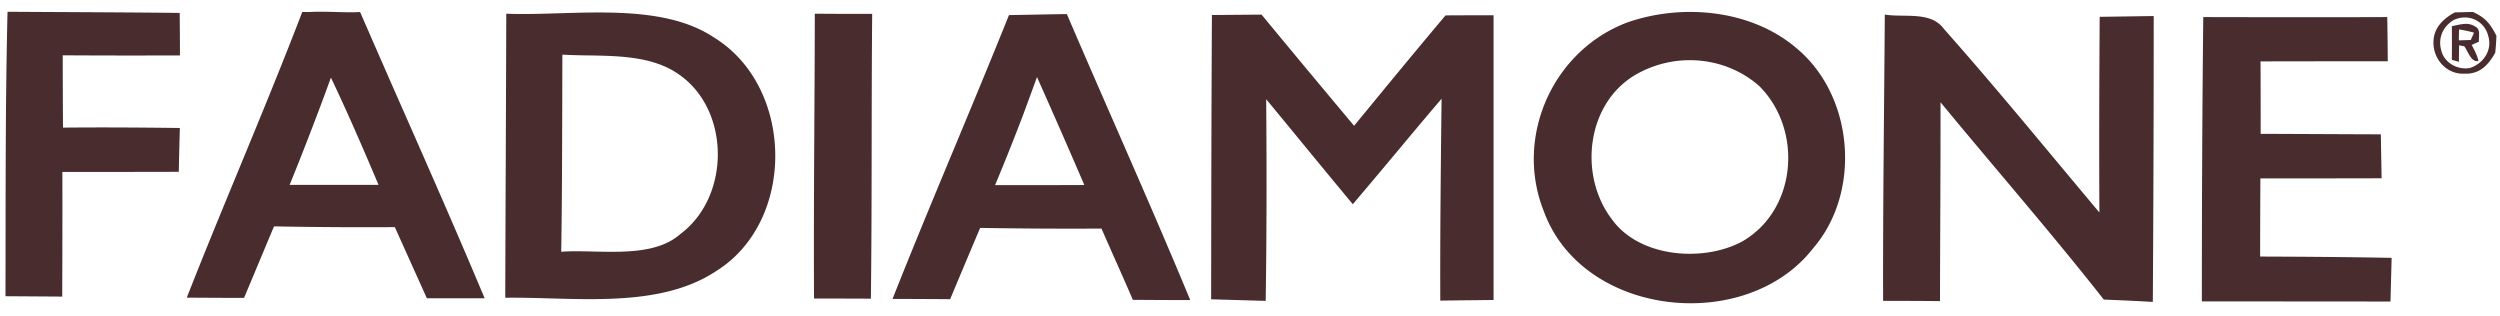 <?xml version="1.0" encoding="utf-8"?>
<svg xmlns="http://www.w3.org/2000/svg" fill="none" height="25" width="198">
  <path clip-rule="evenodd" d="M195.374.958c-.321.008-.642.015-.963.028-.897.497-1.647 1.197-1.678 2.29-.064 1.355 1.009 2.616 2.41 2.556 1.23.071 1.92-.662 2.479-1.653.048-.446.079-.894.095-1.342-.486-.957-.86-1.434-1.86-1.89l-.483.011Zm-1.041.627c1.142-.545 2.45.051 2.741 1.284.334 1.115-.413 2.197-1.473 2.518-.904.166-1.917-.357-2.21-1.25-.35-1.022.029-2.007.942-2.552Zm2.003 1.36c.017-.317.036-.65-.247-.81-.508-.36-1.019-.25-1.556-.134-.115.024-.231.05-.348.07.011.891.009 1.78.002 2.67.186.05.373.101.559.154.002-.436.009-.87.015-1.305.062.01.124.022.186.034.074.014.148.028.222.04.081.103.158.249.24.403.216.406.463.87.882.755-.09-.422-.282-.787-.48-1.162l-.052-.1c.191-.088.381-.174.574-.261-.011-.108-.004-.23.003-.353Zm-.391-.358a9.885 9.885 0 0 0-1.19-.255c-.007.288-.011.576-.016.865.315-.01.63-.018.945-.03l.131-.29.13-.29Z" fill="#482C2E" fill-rule="evenodd"/>
  <path d="M.597.932c4.545.03 9.09.04 13.635.092.01 1.129.02 2.248.02 3.366-3.098.01-6.186.01-9.284-.01 0 1.909.01 3.818.02 5.727 3.088-.03 6.166-.01 9.254.03-.03 1.16-.062 2.32-.082 3.47-3.077.01-6.145.01-9.222.01.01 3.294 0 6.579-.01 9.873l-4.494-.03C.454 15.946.414 8.433.597.931ZM64.532 1.086c1.519.01 3.027.02 4.545.01-.07 7.523-.01 15.036-.102 22.559-1.497-.01-3.006-.01-4.504-.01-.04-7.513.051-15.036.061-22.56ZM95.983 1.188l3.933-.03a1555.79 1555.79 0 0 0 7.327 8.805c2.405-2.925 4.8-5.85 7.246-8.744 1.274-.01 2.537-.01 3.801-.01v22.548c-1.406.02-2.813.03-4.219.051-.02-5.327.041-10.653.102-15.99-2.364 2.771-4.667 5.583-7.031 8.354-2.303-2.76-4.566-5.542-6.859-8.313.041 5.327.041 10.643-.04 15.97l-4.321-.124c.01-7.502.02-15.015.061-22.517ZM149.276 1.157c1.6.247 3.658-.287 4.687 1.14 4.209 4.741 8.224 9.678 12.31 14.532-.03-5.162-.01-10.335.021-15.497l4.28-.062c0 7.554-.021 15.097-.071 22.64a246.574 246.574 0 0 0-3.883-.184c-4.178-5.316-8.631-10.407-12.932-15.63.01 5.244-.03 10.498-.041 15.753-1.508-.02-3.006-.02-4.504-.02-.02-7.554.082-15.108.133-22.672ZM174.499 1.353c4.861.01 9.722.02 14.572 0 .021 1.17.031 2.34.041 3.5-3.353 0-6.716 0-10.078.01.01 1.908.01 3.828.01 5.737 3.169.01 6.348.03 9.518.04l.061 3.48c-3.2.01-6.4.01-9.6.01-.01 2.063-.02 4.126-.02 6.189 3.465.01 6.94.04 10.415.103l-.092 3.458c-4.983 0-9.966-.01-14.939-.01 0-7.503.03-15.005.112-22.517Z" fill="#482C2E"/>
  <path clip-rule="evenodd" d="M44.276 1.051c-1.467.044-2.884.087-4.179.035-.01 3.742-.025 7.487-.04 11.233-.016 3.753-.031 7.508-.041 11.263 1.13-.017 2.322.017 3.543.051 4.55.129 9.508.268 13.18-2.175 6.348-3.982 6.154-14.625-.215-18.505-3.271-2.17-7.968-2.03-12.248-1.902Zm2.258 3.337a46.8 46.8 0 0 1-1.993-.06c-.005 1.302-.008 2.603-.011 3.903-.01 3.903-.02 7.806-.08 11.708.769-.058 1.637-.038 2.54-.018 2.466.056 5.192.118 6.885-1.378 4.016-2.986 3.985-9.924-.203-12.716-2.006-1.36-4.657-1.4-7.138-1.44ZM142.306 3.836c-3.587-3.079-9.039-3.572-13.38-2.073-5.901 2.186-9.009 9.031-6.665 14.943 3.047 8.416 16.019 9.791 21.339 2.956 3.842-4.454 3.23-12.05-1.294-15.826Zm-2.997 2.956c-2.598-2.268-6.379-2.648-9.436-1.057-4.198 2.145-4.953 8.077-2.191 11.66 2.191 3.017 7.246 3.386 10.313 1.723 4.351-2.514 4.8-8.887 1.314-12.326ZM24.5.953h-.563c-1.57 4.101-3.28 8.243-4.986 12.378-1.415 3.428-2.828 6.85-4.158 10.242 1.508.01 3.027.02 4.535.02.397-.944.792-1.888 1.187-2.832.395-.945.79-1.889 1.187-2.833 3.19.061 6.38.082 9.569.061l2.537 5.635h4.576c-2.081-4.963-4.25-9.886-6.417-14.807A1709.88 1709.88 0 0 1 28.52.953c-.653.035-1.31.016-1.965-.003-.686-.02-1.373-.04-2.055.003Zm5.48 13.69c-1.203-2.852-2.436-5.695-3.771-8.497-.357.985-.724 1.98-1.1 2.966a230.287 230.287 0 0 1-2.172 5.532h7.042ZM84.496 1.116c-1.529.02-3.058.052-4.586.082-1.394 3.471-2.831 6.925-4.268 10.38-1.674 4.021-3.348 8.044-4.954 12.097 1.507 0 3.015.01 4.533.02h.032c.784-1.878 1.58-3.766 2.374-5.645 3.2.052 6.4.072 9.61.052.352.805.707 1.606 1.063 2.407.478 1.078.956 2.154 1.423 3.238h.03c1.509.01 3.007.02 4.515.02-1.94-4.678-3.968-9.318-5.998-13.96-1.265-2.892-2.53-5.786-3.774-8.69Zm1.385 13.538a701.557 701.557 0 0 0-3.75-8.55l-.535 1.458-.535 1.457a180.418 180.418 0 0 1-2.252 5.645c2.364 0 4.718 0 7.072-.01Z" fill="#482C2E" fill-rule="evenodd"/>
</svg>